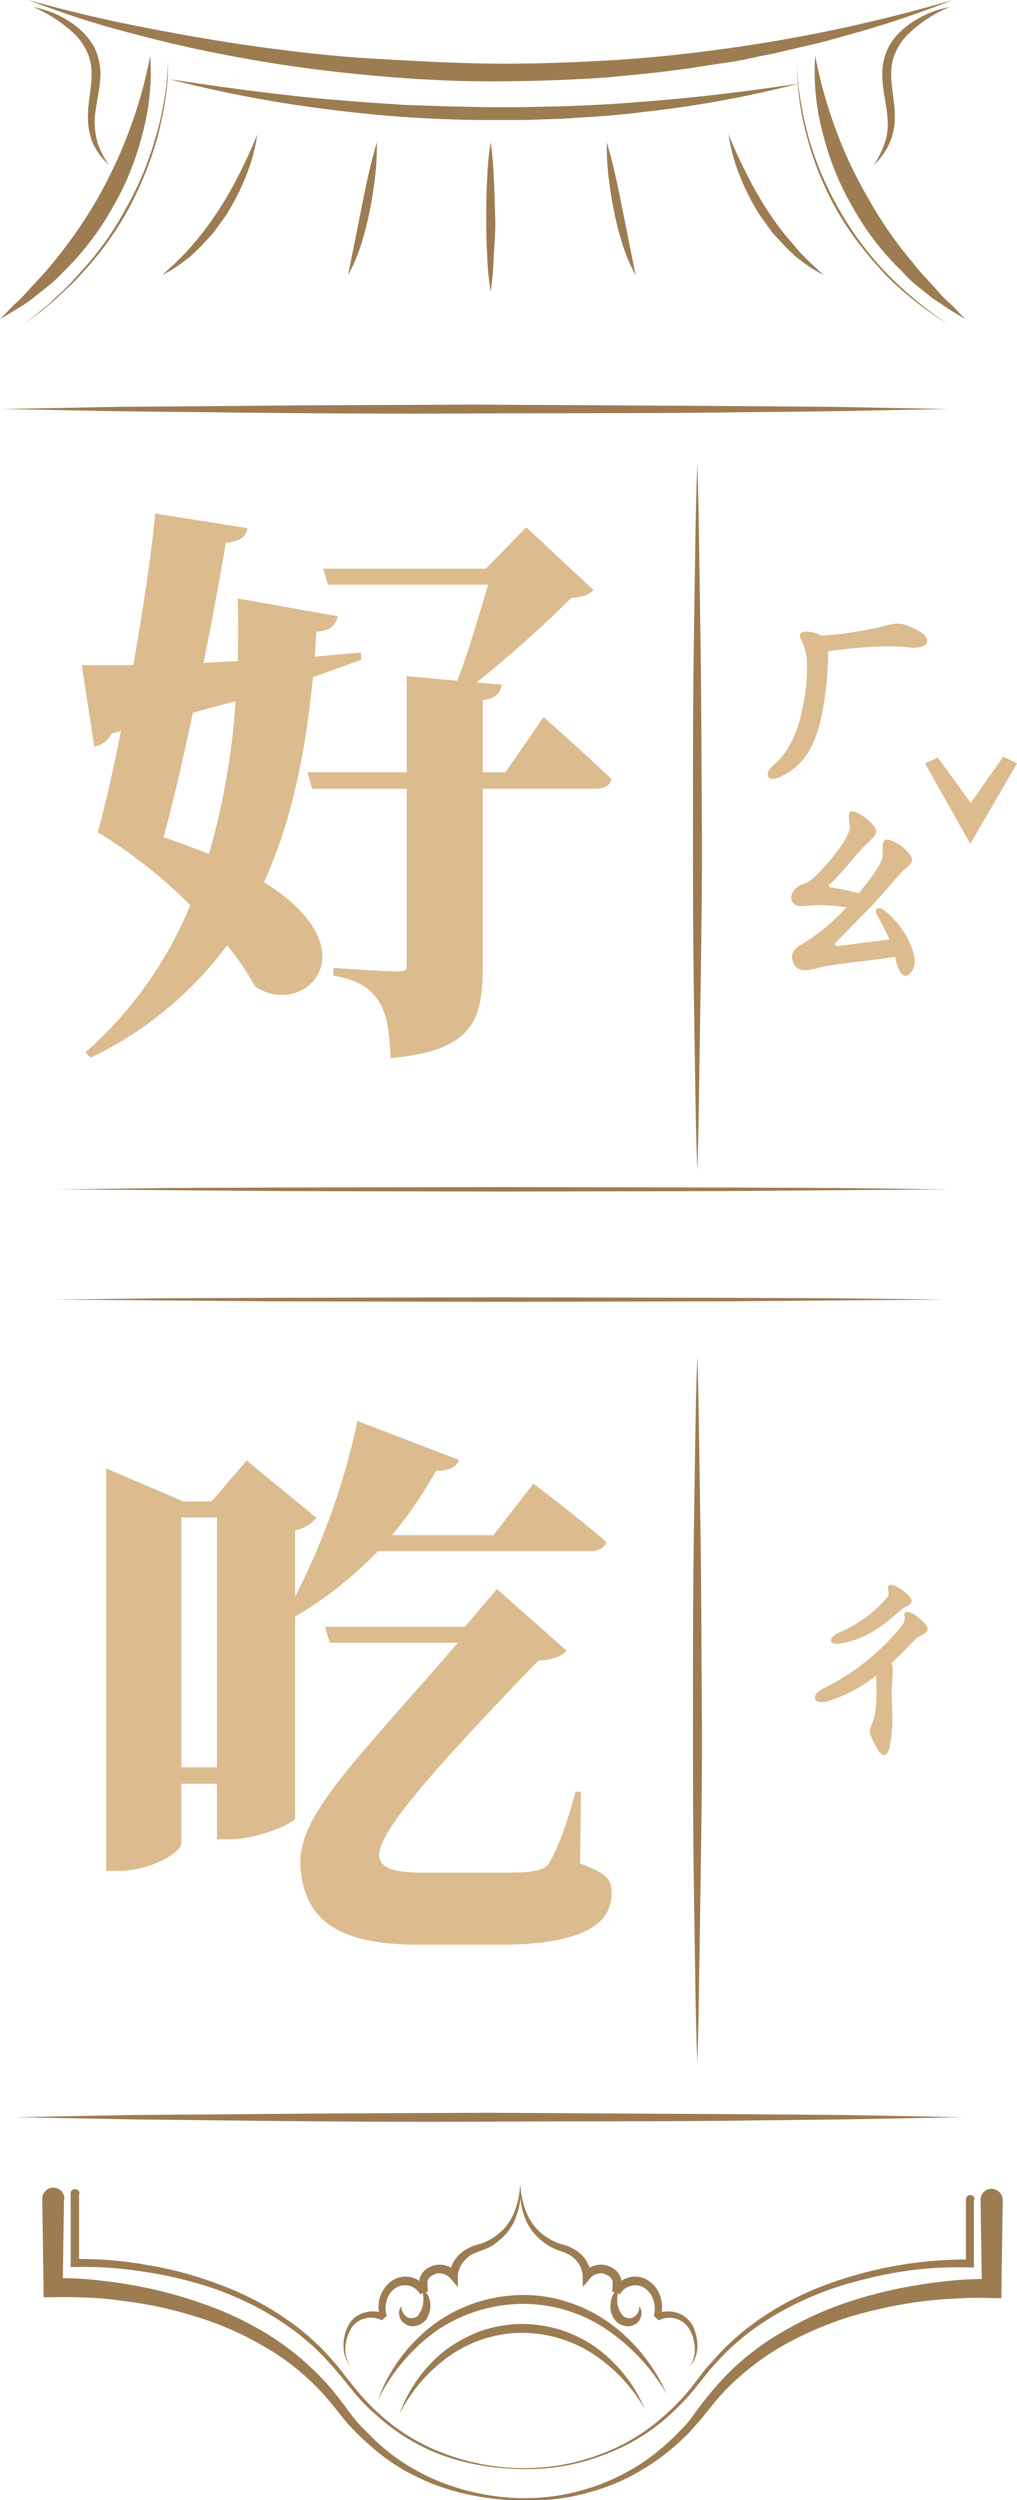 <svg xmlns="http://www.w3.org/2000/svg" width="228.8" height="562.3" viewBox="0 0 228.8 562.3">
  <g>
    <g>
      <path d="M81.3,148.4l-10.9,3.9c-1.6,16.4-4.6,32.1-11,46.1,24.7,15.5,8.9,30.8-2,23.5a63.6,63.6,0,0,0-6.3-9.3,82.4,82.4,0,0,1-30.7,25.3l-1.2-1.2a89,89,0,0,0,23.6-33.1A110,110,0,0,0,22,187.2c1.6-5.8,3.5-14,5.2-22.8l-2.1.6a5.2,5.2,0,0,1-3.9,2.9l-2.8-18.3H30c2.4-13.7,4.3-26.8,4.9-34.1l20.8,3.3c-.3,1.5-1,2.9-4.9,3.3-1.1,6.7-2.9,16.4-5,27l7.7-.4c.1-4.8.1-9.4,0-14.1l22.5,4c-.5,2.1-1.8,3.3-4.8,3.5l-.4,5.6c3.5-.3,6.9-.7,10.4-.9ZM47,192.1a161,161,0,0,0,6-34.4l-9.6,2.6c-2.1,10-4.4,19.9-6.6,28C40.5,189.6,43.9,190.8,47,192.1Zm75.3-30.8s9.6,8.4,15.3,14c-.4,1.4-1.7,2.1-3.5,2.1H108.6v40.2c0,12.2-2.5,18.7-20.7,20.4-.3-5.8-.8-9.9-2.7-12.8S81,220.6,75,219.4v-1.7s11.8.8,14.3.8,2.2-.6,2.2-1.9V177.4H70.2l-1-3.7H91.5V152.1l11.4,1c2.5-6.6,5.1-15.4,6.9-21.6h-36l-1.1-3.6h36.6l9.1-9.3,15.1,14.1c-1.1,1.2-2.3,1.5-5,1.8a262.6,262.6,0,0,1-21.3,19l5.7.5c-.3,1.9-1.5,3.1-4.3,3.5v16.2h5.1Z" style="fill: #dcbb8f"/>
      <path d="M85,348.9a86,86,0,0,1-18.6,14.7v45.3c-.1,1.2-8.6,4.8-14.6,4.8h-3V401.2h-8v13.4c0,2-6.8,6.2-14.2,6.2H23.9V330.3l17.4,7.4h6.3l7.9-9.2,15.7,12.9a8.2,8.2,0,0,1-4.8,2.8v14.9a157.7,157.7,0,0,0,14-39.5l22.9,8.8c-.6,1.5-2.3,2.5-5.2,2.4a99.6,99.6,0,0,1-9.9,14.5H111l9-11.6s10.2,7.7,16.4,13.1c-.4,1.4-1.8,2.1-3.6,2.1ZM48.8,397.5V341.3h-8v56.2Zm81.7,21.6c5.6,2.2,7.1,3.2,7.1,6.8,0,7.5-7.9,11.5-25.2,11.5H94c-18.5,0-25.6-6-26.4-17.5s12.2-23.5,35.4-50.4H74.2l-1.1-3.6h31.5l7.2-8.5,15.7,13.9c-1.1,1.2-3.3,2.1-6.4,2.2-25.4,26.4-36.2,39-35.8,44.1.5,3,4.4,3.6,10.3,3.6h17.2c7,0,9.3-.4,10.5-1.8,2.1-3.3,4.2-9.1,6.2-16.4h1.2Z" style="fill: #dcbb8f"/>
    </g>
    <path d="M200.6,374.2c.6,1,0,3.2,0,6.5s.5,6.7-.3,11.4-2.6,2.3-3.9-.6-.6-2.2.2-5.1.6-6.5.5-9.5a34.5,34.5,0,0,1-10.7,5.7c-3.6,1-4.1-1.4-1.2-2.8A52.4,52.4,0,0,0,203,365.5a2.4,2.4,0,0,0,.5-2c-.4-1.3,1.1-1.1,2.3-.3a15,15,0,0,1,2.4,2.1c1,1.4.4,1.9-1.1,2.6s-3,3-6.6,6.2ZM189.2,367a29.1,29.1,0,0,0,10.3-7.6c.6-.7.4-1.3.3-2s.1-1.4,2-.5a8.8,8.8,0,0,1,2.8,2.2c.8,1,.7,1.6-1,2.4s-6.3,6.7-14.2,8.1C186.3,370.2,186,368.3,189.2,367Z" style="fill: #dcbb8f"/>
    <g>
      <g>
        <path d="M186.3,146.9a75.8,75.8,0,0,1-1.3,13.3c-1.2,6.1-3.2,11.5-9.2,14.4-3.3,1.7-4.1-.7-1.6-2.7s5.3-6.6,6.3-12.5a40,40,0,0,0,1-11.3,12.3,12.3,0,0,0-1.1-3.9c-1.1-1.9,0-2.4,2.3-2a5.8,5.8,0,0,1,2.1.8,86.8,86.8,0,0,0,12.9-1.9c3.7-1,4.7-1.1,6.7-.3a16.6,16.6,0,0,1,3.2,1.7c2.1,1.8.7,3.6-3.2,3.1s-11.5-.1-18.1.9Z" style="fill: #dcbb8f"/>
        <path d="M205.6,217.6c-1.3,2.8-3.2,2.8-4.2-2.4-4.6.8-14.2,1.6-17.3,2.5s-5.4.9-5.9-2.2c-.2-1.1.5-2.2,2-3a44.7,44.7,0,0,0,10.2-8.4,34.1,34.1,0,0,0-9.6-.3c-3.9.4-3.5-3.9-.2-4.9,1.7-.5,3.4-2.2,6.2-5.5s4.6-6.3,4.4-7.7c-.6-3.5-.1-3.9,2.5-2.4a10.1,10.1,0,0,1,2.8,2.4c1.2,1.6.6,2.1-1.6,4.2s-4.8,5.7-8.1,8.9a.4.4,0,0,0,.2.8c1.3.2,4,.7,6.2,1.3,3.6-4.3,5.4-7.3,5.4-8.5-.2-3.6.2-4.2,2.7-3a9.8,9.8,0,0,1,3.4,2.8c1,1.5.4,2-1.5,3.6-.3.2-3.2,3.7-7.3,8.2l-7.9,8a.5.5,0,0,0,.4.8l11.7-1.5c-1-2.2-2.3-4.7-2.9-5.7s.3-2.1,2.1-.6C205,209.9,206.4,216.1,205.6,217.6Z" style="fill: #dcbb8f"/>
      </g>
      <path d="M211,170.4l7.4,10.2,7.3-10.4,3.1,1.5-10.5,18.1-10.2-18.1Z" style="fill: #dcbb8f"/>
    </g>
    <path d="M156.9,104.2c.2,6.6.3,13.2.4,19.9l.3,19.9c.2,13.2.2,26.5.3,39.7s-.1,26.6-.3,39.8l-.3,19.9c-.1,6.6-.2,13.3-.4,19.9-.3-6.6-.4-13.3-.5-19.9l-.3-19.9c-.2-13.2-.2-26.5-.2-39.8s0-26.5.2-39.7l.3-19.9C156.5,117.4,156.6,110.8,156.9,104.2Z" style="fill: #9d7c52"/>
    <path d="M156.9,305c.2,6.7.3,13.3.4,19.9l.3,19.9c.2,13.3.2,26.5.3,39.8s-.1,26.5-.3,39.8l-.3,19.8c-.1,6.7-.2,13.3-.4,19.9-.3-6.6-.4-13.2-.5-19.9l-.3-19.8c-.2-13.3-.2-26.6-.2-39.8s0-26.5.2-39.8l.3-19.9C156.5,318.3,156.6,311.7,156.9,305Z" style="fill: #9d7c52"/>
    <polygon points="212.6 292.3 187.5 292.5 162.5 292.7 112.4 292.8 62.2 292.7 37.2 292.5 12.1 292.3 37.2 292 62.2 291.9 112.4 291.8 162.5 291.9 187.5 292 212.6 292.3" style="fill: #9d7c52"/>
    <polygon points="213.5 267.5 188.4 267.7 163.4 267.9 113.3 268 63.1 267.9 38.1 267.7 13 267.5 38.1 267.2 63.1 267.1 113.3 267 163.4 267.1 188.4 267.2 213.5 267.5" style="fill: #9d7c52"/>
    <path d="M.2,92l26.7-.5,26.6-.2c17.8-.2,35.6-.2,53.4-.3l53.3.3,26.6.2,26.7.5-26.7.5-26.6.3c-17.8.2-35.6.1-53.3.2s-35.6,0-53.4-.2l-26.6-.3Z" style="fill: #9d7c52"/>
    <path d="M3.5,476.2l26.6-.5,26.7-.2c17.7-.2,35.5-.2,53.2-.3l53.3.3,26.6.2,26.6.5-26.6.5-26.6.3c-17.8.2-35.5.1-53.3.2s-35.5,0-53.2-.2l-26.7-.3Z" style="fill: #9d7c52"/>
    <g>
      <g>
        <path d="M225.6,494.7l-.3,19.9v2.3H223a73.3,73.3,0,0,0-8.1.1c-2.7.1-5.4.4-8.1.7a108.6,108.6,0,0,0-16,3.5,79.1,79.1,0,0,0-14.9,6.5,59.6,59.6,0,0,0-12.8,10c-1.9,2-3.5,4.1-5.3,6.3l-2.8,3.2c-1.1,1-2,2-3.1,2.9a47.6,47.6,0,0,1-6.8,5,44,44,0,0,1-7.5,3.8,51.2,51.2,0,0,1-16.4,3.5,53.9,53.9,0,0,1-16.5-1.7,50.9,50.9,0,0,0,16.5,1.1,49.4,49.4,0,0,0,16-3.9,50.1,50.1,0,0,0,7.2-3.9,51.1,51.1,0,0,0,6.4-5.1c1-.9,1.9-1.9,2.9-2.9s1.8-2.1,2.6-3.2a77.9,77.9,0,0,1,5.2-6.5,56.7,56.7,0,0,1,13-10.9,79.5,79.5,0,0,1,15.3-7.3,100.9,100.9,0,0,1,16.4-4.1c2.8-.5,5.6-.8,8.4-1.1a81.4,81.4,0,0,1,8.6-.3l-2.3,2.1-.3-19.9a2.5,2.5,0,0,1,2.4-2.5,2.6,2.6,0,0,1,2.6,2.5Z" style="fill: #9d7c52"/>
        <path d="M14.4,494.7l-.3,19.9-2.3-2.2a82.4,82.4,0,0,1,8.6.3c2.8.3,5.6.6,8.4,1.1A96.3,96.3,0,0,1,45.2,518a73.6,73.6,0,0,1,15.3,7.2,61.7,61.7,0,0,1,13,10.9,79.1,79.1,0,0,1,5.2,6.6,38.8,38.8,0,0,0,2.6,3.1l2.9,2.9a44.8,44.8,0,0,0,6.4,5.1,50.1,50.1,0,0,0,7.2,3.9,52.2,52.2,0,0,0,16,4,53.9,53.9,0,0,0,16.5-1.2,53.5,53.5,0,0,1-32.9-1.8,52.2,52.2,0,0,1-7.5-3.7,48.3,48.3,0,0,1-6.8-5.1C82,549,81,548,80,547s-1.9-2-2.8-3.1-3.4-4.4-5.3-6.3a53.9,53.9,0,0,0-12.8-10,70.2,70.2,0,0,0-14.9-6.5,87.9,87.9,0,0,0-16-3.5,74,74,0,0,0-8.1-.8c-2.7-.1-5.5-.2-8.1-.1H9.8v-2.2l-.3-19.9a2.5,2.5,0,1,1,5-.1Z" style="fill: #9d7c52"/>
      </g>
      <g>
        <path d="M219.1,494.7V510h-1a82.9,82.9,0,0,0-15.7,1,100.6,100.6,0,0,0-15.3,3.8c-9.9,3.5-19.3,9-26.3,17a36.1,36.1,0,0,0-2.5,3l-2.5,3.1a60.4,60.4,0,0,1-5.6,5.7,44.9,44.9,0,0,1-13.7,8.3,48.4,48.4,0,0,1-15.5,3.4,56.9,56.9,0,0,1-15.9-1.5,53.2,53.2,0,0,0,15.9,1.3,51.6,51.6,0,0,0,15.4-3.6,44.1,44.1,0,0,0,13.3-8.4,49.4,49.4,0,0,0,5.5-5.7l2.4-3.1a25.1,25.1,0,0,1,2.6-3.1c7-8.2,16.4-14,26.4-17.6a91.6,91.6,0,0,1,31.6-5.4l-.9.9V494.7a1,1,0,0,1,1-1,1.1,1.1,0,0,1,1,1Z" style="fill: #9d7c52"/>
        <path d="M17.8,493.4V509l-.9-.9a85.7,85.7,0,0,1,16,1.3,85.4,85.4,0,0,1,15.6,4.1c10,3.6,19.5,9.4,26.5,17.6a37.6,37.6,0,0,1,2.5,3.1l2.5,3.1a48.5,48.5,0,0,0,5.4,5.7,44.5,44.5,0,0,0,13.4,8.4,50.9,50.9,0,0,0,15.4,3.6,52.3,52.3,0,0,0,15.8-1.3,49.4,49.4,0,0,1-15.8,1.5,52.4,52.4,0,0,1-15.6-3.3,45.5,45.5,0,0,1-13.6-8.4,43,43,0,0,1-5.6-5.7l-2.5-3.1c-.9-1-1.7-2.1-2.6-3-7-8-16.4-13.5-26.3-17A89.8,89.8,0,0,0,32.6,511a84,84,0,0,0-15.8-1.1h-.9V493.4a.9.9,0,0,1,1-1,1,1,0,0,1,1,1Z" style="fill: #9d7c52"/>
      </g>
      <g>
        <path d="M89.9,542.9a31.8,31.8,0,0,1,10.3-14.3,33.6,33.6,0,0,1,7.9-4.3,30.4,30.4,0,0,1,9-1.6A30,30,0,0,1,126,524a29.2,29.2,0,0,1,8.1,4,33.2,33.2,0,0,1,11,13.9,36.9,36.9,0,0,0-11.9-12.6,29.6,29.6,0,0,0-16.1-4.6,28.8,28.8,0,0,0-16,5.2A36.1,36.1,0,0,0,89.9,542.9Z" style="fill: #9d7c52"/>
        <path d="M85,539.8a37.3,37.3,0,0,1,12.2-16.7,33.5,33.5,0,0,1,9.3-5,34.2,34.2,0,0,1,10.5-1.9,31.4,31.4,0,0,1,10.5,1.5,33.7,33.7,0,0,1,9.5,4.7,39.1,39.1,0,0,1,13,16.1,44.8,44.8,0,0,0-13.9-14.8,33.5,33.5,0,0,0-19.1-5.5,34.8,34.8,0,0,0-18.9,6.1A42.8,42.8,0,0,0,85,539.8Z" style="fill: #9d7c52"/>
        <path d="M155.2,532.2a6.5,6.5,0,0,0,1.1-4.2,9.3,9.3,0,0,0-1.2-4.1,5.2,5.2,0,0,0-6.9-2l-1.1-1a6,6,0,0,0-.1-3.5,4.8,4.8,0,0,0-1.9-2.7,3.6,3.6,0,0,0-3-.6,3.8,3.8,0,0,0-2.6,1.9l-1.8-.6a10.5,10.5,0,0,0,.1-2.4,2.1,2.1,0,0,0-1.3-1.3,2.4,2.4,0,0,0-2-.3,3,3,0,0,0-1.7,1l-1.7,2v-2.6a3.5,3.5,0,0,0-.3-1.3,3.1,3.1,0,0,0-.6-1.3,6.3,6.3,0,0,0-2.2-2.1l-.7-.3a1.5,1.5,0,0,0-.7-.3l-1.6-.6a12.3,12.3,0,0,1-3.1-1.9,11.9,11.9,0,0,1-4-5.7,15.9,15.9,0,0,1-.8-6.8,18.1,18.1,0,0,0,1.5,6.5,11.8,11.8,0,0,0,4.1,5,15.1,15.1,0,0,0,2.8,1.5l1.6.5a3.2,3.2,0,0,1,.9.3l.8.4a7.5,7.5,0,0,1,4.2,6.1l-1.7-.6a4.6,4.6,0,0,1,2.8-1.7,4.7,4.7,0,0,1,3.3.4,4.5,4.5,0,0,1,1.4,1,4.2,4.2,0,0,1,.9,1.6,8,8,0,0,1,0,3.1l-1.8-.7a6.1,6.1,0,0,1,3.7-2.7,5.4,5.4,0,0,1,4.6,1,6.6,6.6,0,0,1,2.5,3.8,7.4,7.4,0,0,1-.2,4.4l-1.1-.9a5.7,5.7,0,0,1,2.5-.6,7.2,7.2,0,0,1,2.5.3,6.3,6.3,0,0,1,3.6,3.2,10.5,10.5,0,0,1,.9,4.6A6.6,6.6,0,0,1,155.2,532.2Z" style="fill: #9d7c52"/>
        <path d="M139.3,514.6a8.6,8.6,0,0,0-.4,3.5,5.7,5.7,0,0,0,.4,1.4,4.3,4.3,0,0,0,.4.7,2.1,2.1,0,0,0,.4.6,2.2,2.2,0,0,0,2.2.5,2.6,2.6,0,0,0,1.5-2.6,2.5,2.5,0,0,1,.5,1.9,3.1,3.1,0,0,1-1.1,2,3.4,3.4,0,0,1-2.4.6,3.9,3.9,0,0,1-2.2-1.1l-.7-.9a10.4,10.4,0,0,0-.4-1,5.5,5.5,0,0,1-.1-2.2A4.4,4.4,0,0,1,139.3,514.6Z" style="fill: #9d7c52"/>
        <path d="M78.9,532.2a6.5,6.5,0,0,1-1.6-4.2,9.3,9.3,0,0,1,.9-4.6,5.8,5.8,0,0,1,3.6-3.2,6.6,6.6,0,0,1,2.4-.3,5.7,5.7,0,0,1,2.5.6l-1.1.9a7.4,7.4,0,0,1-.2-4.4,7.1,7.1,0,0,1,2.5-3.8,5.4,5.4,0,0,1,4.6-1,6.6,6.6,0,0,1,3.8,2.7l-1.8.7a7.9,7.9,0,0,1-.1-3.1,4.2,4.2,0,0,1,.9-1.6,4.5,4.5,0,0,1,1.4-1,4.7,4.7,0,0,1,3.3-.4,4.6,4.6,0,0,1,2.8,1.7l-1.7.6a7.5,7.5,0,0,1,4.2-6.1l.8-.4a3.2,3.2,0,0,1,.9-.3l1.6-.5a12.5,12.5,0,0,0,2.8-1.5,11.8,11.8,0,0,0,4.1-5,18.1,18.1,0,0,0,1.5-6.5,14.5,14.5,0,0,1-.8,6.8,11.9,11.9,0,0,1-4,5.7,10.8,10.8,0,0,1-3.1,1.9l-1.6.6-.7.3-.7.3a7.3,7.3,0,0,0-2.2,2.1,5.2,5.2,0,0,0-.6,1.3,3.5,3.5,0,0,0-.3,1.3v2.6l-1.7-2a3.6,3.6,0,0,0-1.8-1,2.4,2.4,0,0,0-2,.3,2.1,2.1,0,0,0-1.3,1.3,10.5,10.5,0,0,0,.1,2.4l-1.8.6a3.9,3.9,0,0,0-2.5-1.9,3.8,3.8,0,0,0-3.1.6,4.8,4.8,0,0,0-1.9,2.7,6,6,0,0,0,0,3.5l-1.1,1a5.2,5.2,0,0,0-3.9-.4,4.9,4.9,0,0,0-3.1,2.4,9.3,9.3,0,0,0-1.2,4.1A6.5,6.5,0,0,0,78.9,532.2Z" style="fill: #9d7c52"/>
        <path d="M94.8,514.6a4.8,4.8,0,0,1,2,3.4,5.5,5.5,0,0,1-.2,2.2,10.4,10.4,0,0,0-.4,1,3.1,3.1,0,0,1-.7.9,3.9,3.9,0,0,1-2.2,1.1,3.1,3.1,0,0,1-2.3-.6,2.8,2.8,0,0,1-1.2-2,2.5,2.5,0,0,1,.5-1.9,2.9,2.9,0,0,0,1.5,2.6,2.4,2.4,0,0,0,2.3-.5l.3-.6a1.6,1.6,0,0,0,.4-.7,5.7,5.7,0,0,0,.4-1.4A7.2,7.2,0,0,0,94.8,514.6Z" style="fill: #9d7c52"/>
      </g>
    </g>
    <path d="M33.8,12.5A53.5,53.5,0,0,1,32,30.3a63.1,63.1,0,0,1-6.8,16.6A63.1,63.1,0,0,1,14.3,61.1,31.9,31.9,0,0,1,11,64.2L7.5,67a34.1,34.1,0,0,1-3.7,2.5L0,71.8l3.1-3.2a30.2,30.2,0,0,0,3.1-3.1c2-2.2,4-4.2,5.8-6.5a104.5,104.5,0,0,0,9.8-14.1,105.8,105.8,0,0,0,7.3-15.6A101.5,101.5,0,0,0,33.8,12.5Z" style="fill: #9d7c52"/>
    <path d="M183.4,12.5a101.5,101.5,0,0,0,4.7,16.8,96.9,96.9,0,0,0,7.4,15.6A89,89,0,0,0,205.3,59c1.7,2.3,3.8,4.3,5.7,6.5a30.2,30.2,0,0,0,3.1,3.1l3.1,3.2-3.8-2.3L209.7,67l-3.5-2.8a23.4,23.4,0,0,1-3.2-3.1,60.7,60.7,0,0,1-11-14.2,63.1,63.1,0,0,1-6.8-16.6A53.5,53.5,0,0,1,183.4,12.5Z" style="fill: #9d7c52"/>
    <path d="M179.3,13.7a51.4,51.4,0,0,0,.8,8.8,78.8,78.8,0,0,0,1.9,8.7,73.6,73.6,0,0,0,7,16.3,72.3,72.3,0,0,0,10.6,14.1,83.2,83.2,0,0,0,13.7,11.3,74.6,74.6,0,0,1-14-11c-2-2.2-4-4.4-5.8-6.8a63.9,63.9,0,0,1-5-7.4,69.3,69.3,0,0,1-6.8-16.4A61.8,61.8,0,0,1,179.3,13.7Z" style="fill: #9d7c52"/>
    <path d="M37.8,13.7a50.9,50.9,0,0,1-.6,8.7c-.2,1.5-.5,2.9-.8,4.3s-.6,2.9-1,4.3a78.7,78.7,0,0,1-6.6,16.2A71.4,71.4,0,0,1,18.5,61.4c-1.9,2.2-4.1,4.1-6.2,6.1L8.9,70.3,5.4,72.9l3.4-2.7c1.1-1,2.3-1.8,3.3-2.9a59.5,59.5,0,0,0,6.1-6.2A67.8,67.8,0,0,0,28.3,46.9a70.4,70.4,0,0,0,6.7-16A67.2,67.2,0,0,0,37.8,13.7Z" style="fill: #9d7c52"/>
    <path d="M6.4,0c8.5,2.4,17,4.4,25.7,6.1S49.3,9.3,58,10.5s17.4,2.2,26.2,2.7,17.5,1,26.2,1.1,17.5-.2,26.3-.7,17.4-1.4,26.1-2.6A349.7,349.7,0,0,0,214.3,0a223.4,223.4,0,0,1-25.1,8.3c-4.3,1.3-8.6,2.2-12.9,3.2-2.1.6-4.3.9-6.5,1.4s-4.3.9-6.5,1.2l-6.6,1c-2.1.4-4.4.6-6.5.9-4.4.6-8.9.9-13.3,1.4-8.8.6-17.6.9-26.5.9S92.7,17.8,83.9,17s-17.6-1.9-26.3-3.4S40.2,10.3,31.6,8A204.8,204.8,0,0,1,6.4,0Z" style="fill: #9d7c52"/>
    <path d="M38.1,17.8c11.7,1.8,23.5,3.4,35.3,4.5l8.8.7,8.9.6,8.9.3,8.9.2h8.8l8.9-.2c5.9-.2,11.8-.5,17.7-1,11.9-.9,23.6-2.3,35.4-4.1a246.1,246.1,0,0,1-35.1,6.4c-6,.8-11.9,1.1-17.9,1.5l-8.9.3h-9a285.6,285.6,0,0,1-35.7-2.5A277.3,277.3,0,0,1,38.1,17.8Z" style="fill: #9d7c52"/>
    <path d="M163.9,30.2c1.2,3,2.6,6,4,8.8a86.8,86.8,0,0,0,4.8,8.4,61,61,0,0,0,5.8,7.6l1.5,1.8,1.7,1.7.9.9.9.8,1.8,1.7-2.1-1.2-1.1-.7-1-.7-2-1.5-1.8-1.7-.9-.9-.8-.9-1.7-1.8-2.9-4a52.2,52.2,0,0,1-4.5-8.8A40.7,40.7,0,0,1,163.9,30.2Z" style="fill: #9d7c52"/>
    <path d="M136.5,32c1.5,4.9,2.5,9.9,3.5,14.9l1.5,7.5,1.5,7.5a36.9,36.9,0,0,1-3-7.1,68.7,68.7,0,0,1-1.9-7.5c-.5-2.5-.9-5.1-1.2-7.6A66.2,66.2,0,0,1,136.5,32Z" style="fill: #9d7c52"/>
    <path d="M57.9,30.2a40.7,40.7,0,0,1-2.6,9.5,52.2,52.2,0,0,1-4.5,8.8l-2.9,4-1.7,1.8-.8.9-.9.9-1.8,1.7-2,1.5-1,.7-1.1.7-2.1,1.2,1.8-1.7.9-.8.9-.9,1.7-1.7L43.4,55a71.7,71.7,0,0,0,5.7-7.6A86.8,86.8,0,0,0,53.9,39C55.3,36.2,56.7,33.2,57.9,30.2Z" style="fill: #9d7c52"/>
    <path d="M84.8,32a66.2,66.2,0,0,1-.4,7.7c-.3,2.5-.7,5.1-1.2,7.6a68.7,68.7,0,0,1-1.9,7.5,36.9,36.9,0,0,1-3,7.1l1.5-7.5,1.5-7.5C82.3,41.9,83.3,36.9,84.8,32Z" style="fill: #9d7c52"/>
    <path d="M110.4,32a79.3,79.3,0,0,1,.7,8.4c.2,2.8.2,5.6.3,8.4s-.1,5.6-.3,8.4a79.3,79.3,0,0,1-.7,8.4,59.7,59.7,0,0,1-.8-8.4c-.2-2.8-.2-5.6-.2-8.4s0-5.6.2-8.4A59.7,59.7,0,0,1,110.4,32Z" style="fill: #9d7c52"/>
    <path d="M7.5,1.6a22.3,22.3,0,0,1,10,4.6,15.8,15.8,0,0,1,3.7,4.4,14.5,14.5,0,0,1,1.4,5.7c0,3.9-1.2,7.4-1.3,10.9a17.9,17.9,0,0,0,.7,5.1,20,20,0,0,0,2.5,4.8,16.2,16.2,0,0,1-3.4-4.4,14.8,14.8,0,0,1-1.3-5.5c-.2-3.8.9-7.4.8-10.9a11.3,11.3,0,0,0-1.1-4.8,13.6,13.6,0,0,0-3-4.1A31.6,31.6,0,0,0,7.5,1.6Z" style="fill: #9d7c52"/>
    <path d="M213.6,1.6a30.2,30.2,0,0,0-9,5.8,13.6,13.6,0,0,0-3,4.1,11.3,11.3,0,0,0-1.1,4.8c-.1,3.5,1,7.1.8,10.9a14.9,14.9,0,0,1-1.4,5.5,15.9,15.9,0,0,1-3.3,4.4,23.9,23.9,0,0,0,2.4-4.8,12.9,12.9,0,0,0,.7-5.1c-.1-3.5-1.3-7-1.2-10.9a13,13,0,0,1,1.4-5.7,14.3,14.3,0,0,1,3.7-4.4A22.3,22.3,0,0,1,213.6,1.6Z" style="fill: #9d7c52"/>
  </g>
</svg>
